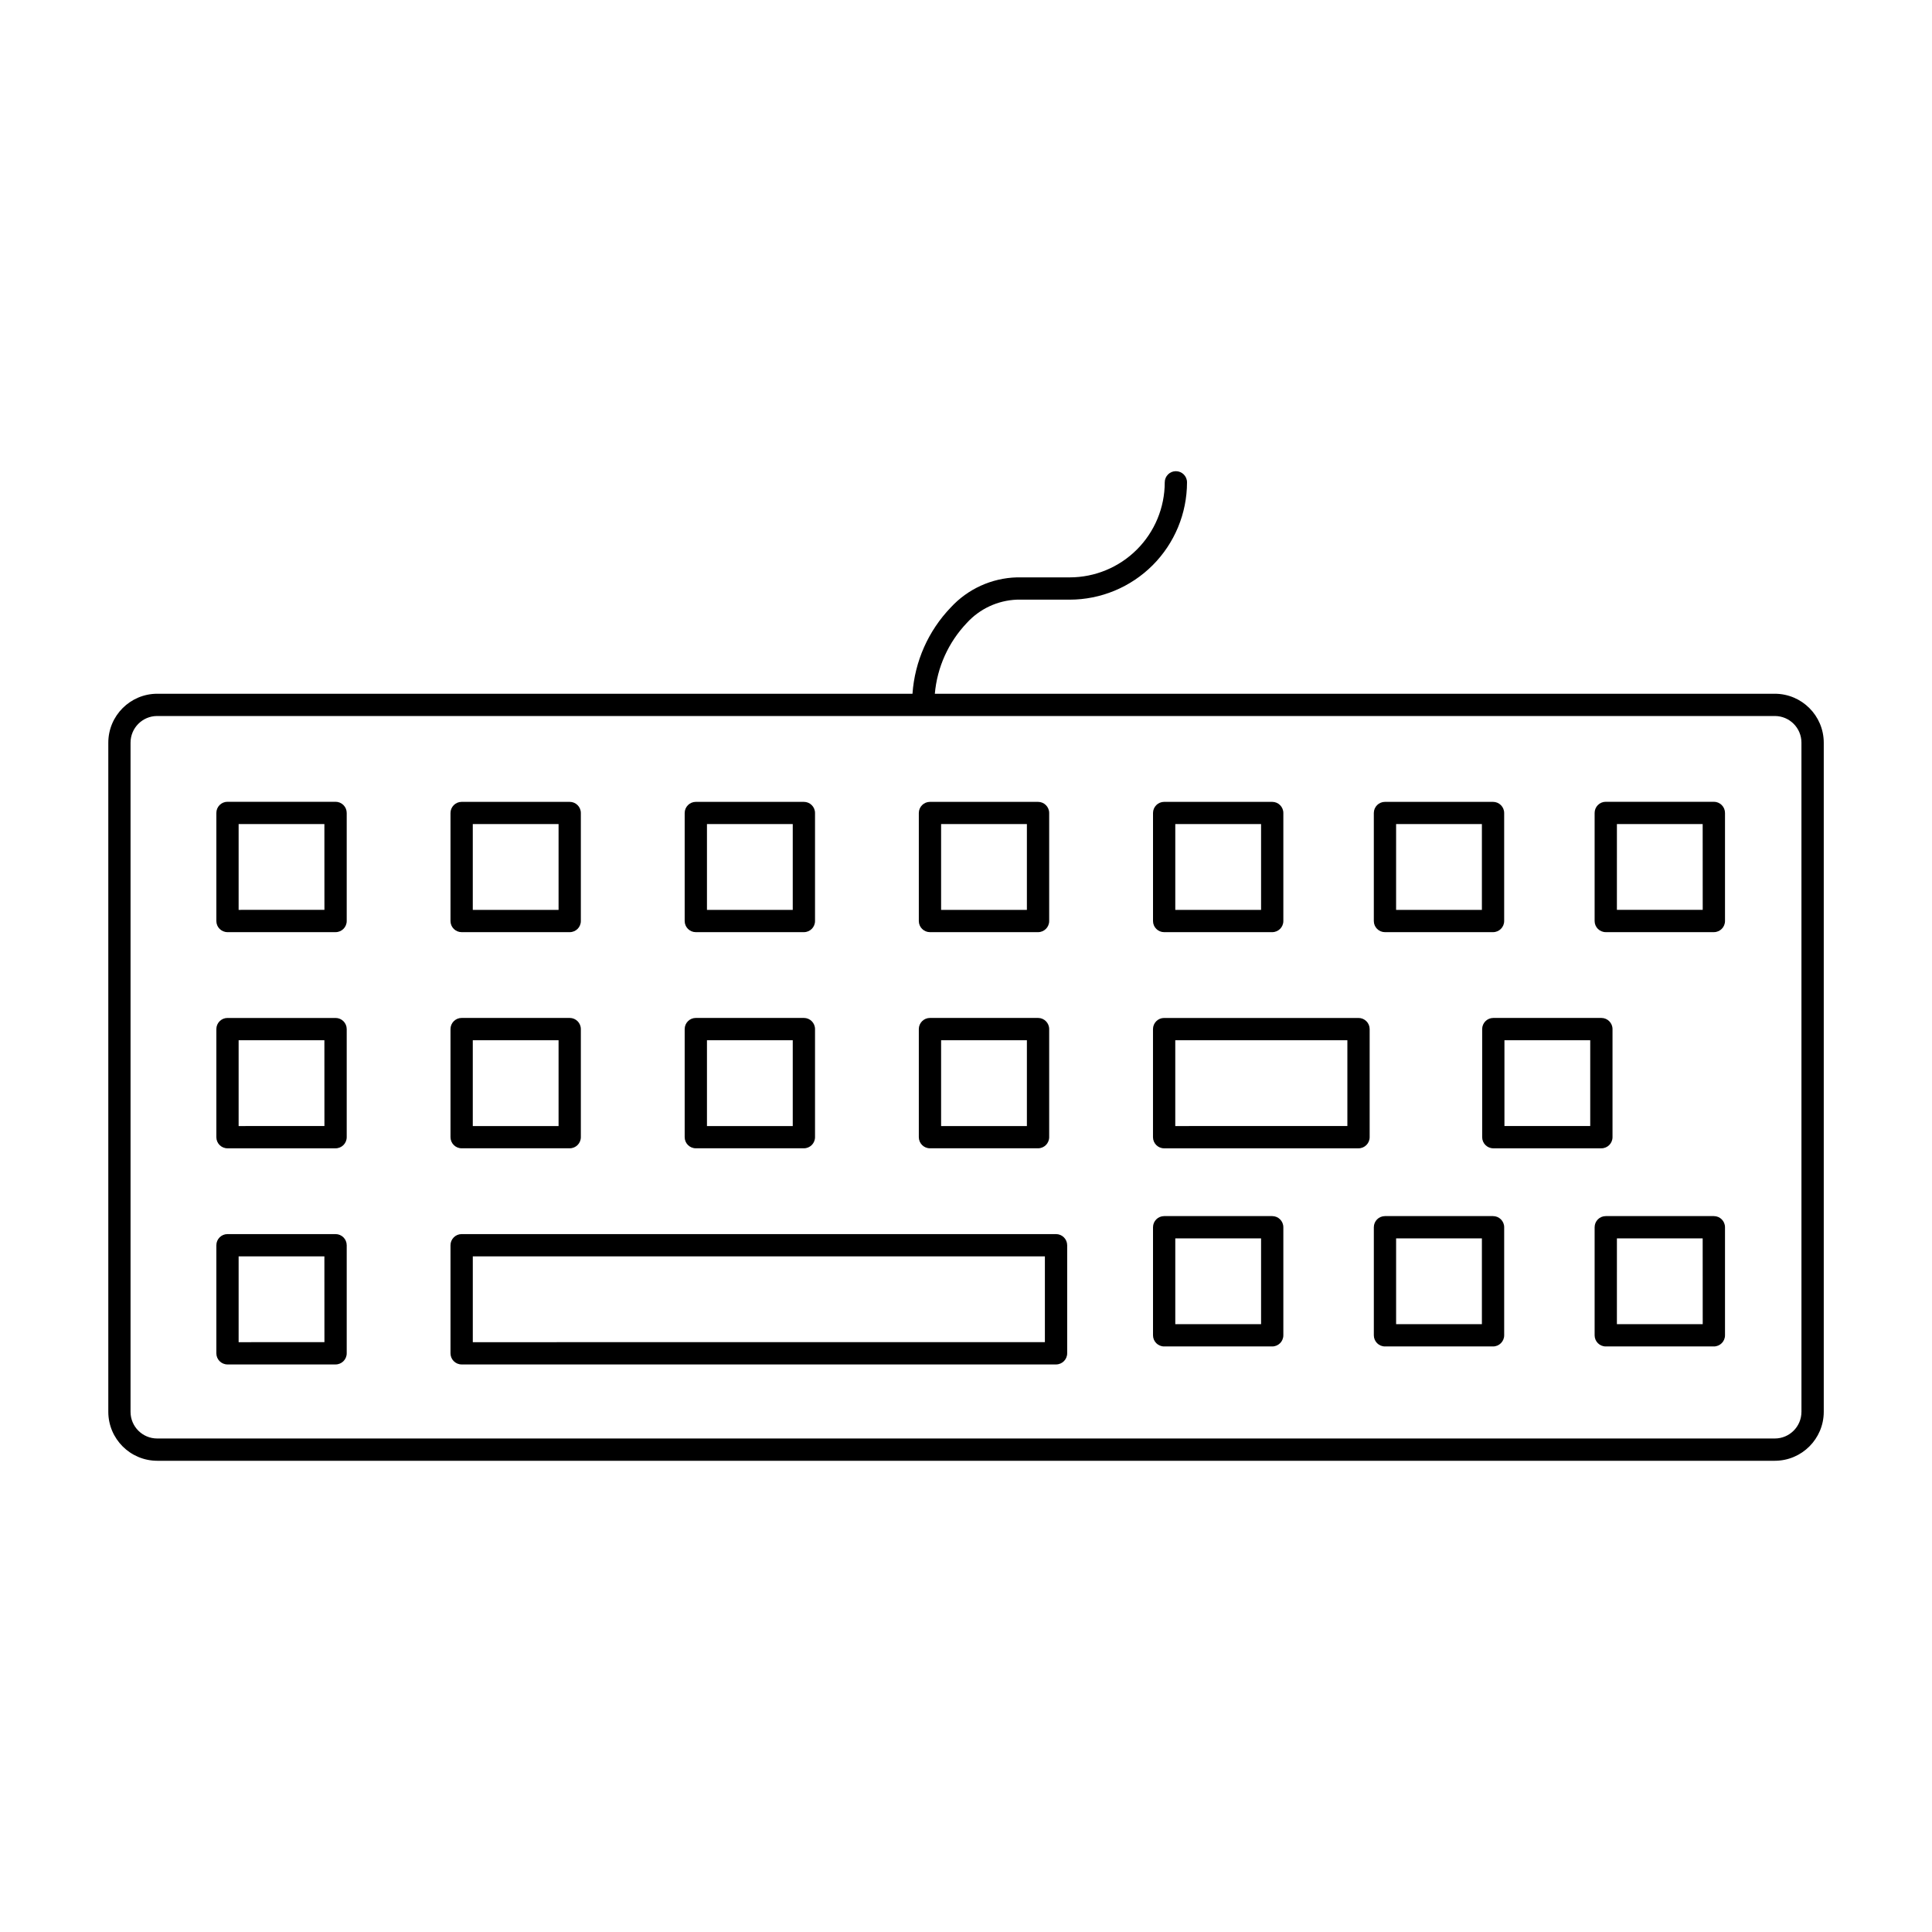 <?xml version="1.0" encoding="UTF-8"?>
<!-- Uploaded to: ICON Repo, www.iconrepo.com, Generator: ICON Repo Mixer Tools -->
<svg fill="#000000" width="800px" height="800px" version="1.1" viewBox="144 144 512 512" xmlns="http://www.w3.org/2000/svg">
 <g>
  <path d="m614.35 327.85h-222.61c0.617-7.027 3.602-13.633 8.461-18.746 3.414-3.762 8.199-5.988 13.273-6.188h14.004c8.242-0.008 16.148-3.285 21.98-9.117 5.828-5.828 9.105-13.734 9.113-21.98 0-1.629-1.32-2.949-2.953-2.949-1.629 0-2.949 1.32-2.949 2.949 0 6.684-2.656 13.09-7.379 17.812-4.727 4.727-11.133 7.379-17.812 7.379h-14.02c-6.664 0.191-12.965 3.059-17.484 7.957-5.961 6.203-9.555 14.301-10.156 22.883h-200.16c-7.148 0.016-12.938 5.805-12.957 12.953v177.36c0.016 7.148 5.809 12.941 12.957 12.957h428.7c7.148-0.016 12.938-5.809 12.957-12.957v-177.36c-0.02-7.148-5.812-12.938-12.957-12.953zm7.055 190.31h-0.004c-0.004 3.894-3.16 7.051-7.051 7.055h-428.7c-3.894-0.004-7.051-3.16-7.055-7.055v-177.36c0.008-3.891 3.16-7.047 7.055-7.051h428.7c3.891 0.004 7.047 3.16 7.051 7.051z"/>
  <path d="m232.93 356.48h-28.641c-1.633 0-2.953 1.324-2.953 2.953v28.645c0 1.629 1.32 2.949 2.953 2.949h28.641c1.633 0 2.953-1.32 2.953-2.949v-28.625c0.004-0.785-0.305-1.543-0.859-2.098-0.551-0.559-1.305-0.875-2.094-0.875zm-2.953 28.641-22.738 0.004v-22.738h22.727z"/>
  <path d="m232.93 413.77h-28.641c-1.633 0-2.953 1.324-2.953 2.953v28.641c0 1.633 1.32 2.953 2.953 2.953h28.641c1.633 0 2.953-1.32 2.953-2.953v-28.648c-0.004-1.629-1.324-2.945-2.953-2.945zm-2.953 28.641-22.738 0.004v-22.738h22.727z"/>
  <path d="m266.34 448.31h28.637c1.633 0 2.953-1.32 2.953-2.953v-28.641c0-1.629-1.32-2.953-2.953-2.953h-28.637c-1.629 0-2.953 1.324-2.953 2.953v28.641c0 1.633 1.324 2.953 2.953 2.953zm2.953-28.633h22.734v22.738h-22.734z"/>
  <path d="m328.4 448.31h28.637c1.633 0 2.953-1.32 2.953-2.953v-28.641c0-1.629-1.32-2.953-2.953-2.953h-28.637c-1.629 0-2.953 1.324-2.953 2.953v28.641c0 1.633 1.324 2.953 2.953 2.953zm2.953-28.633h22.734v22.738h-22.734z"/>
  <path d="m390.45 448.31h28.645c1.629 0 2.949-1.32 2.949-2.953v-28.641c0-1.629-1.32-2.953-2.949-2.953h-28.645c-1.629 0-2.953 1.324-2.953 2.953v28.641c0 1.633 1.324 2.953 2.953 2.953zm2.953-28.633h22.734v22.738h-22.734z"/>
  <path d="m504.02 413.77h-51.516c-1.629 0-2.949 1.324-2.949 2.953v28.641c0 1.633 1.32 2.953 2.949 2.953h51.516c1.629 0 2.953-1.32 2.953-2.953v-28.648c-0.004-1.629-1.324-2.945-2.953-2.945zm-2.953 28.641-45.609 0.004v-22.738h45.609z"/>
  <path d="m536.79 416.72v28.641c0 1.633 1.324 2.953 2.953 2.953h28.641c1.629 0 2.949-1.32 2.949-2.953v-28.641c0-1.629-1.32-2.953-2.949-2.953h-28.656c-1.625 0.008-2.938 1.328-2.938 2.953zm5.902 2.953h22.734v22.738h-22.734z"/>
  <path d="m539.67 466.28h-28.637c-1.633 0-2.953 1.32-2.953 2.953v28.637c0 1.629 1.32 2.953 2.953 2.953h28.637c1.629 0 2.953-1.324 2.953-2.953v-28.637c0-1.633-1.324-2.953-2.953-2.953zm-2.953 28.637h-22.734v-22.734h22.734z"/>
  <path d="m598.19 466.28h-28.645c-1.633 0-2.953 1.32-2.953 2.953v28.637c0 1.629 1.32 2.953 2.953 2.953h28.645c1.633 0 2.953-1.324 2.953-2.953v-28.637c0-1.633-1.32-2.953-2.953-2.953zm-2.953 28.637h-22.742l0.004-22.734h22.727z"/>
  <path d="m232.93 471.05h-28.641c-1.633 0-2.953 1.324-2.953 2.953v28.637c0 1.633 1.32 2.953 2.953 2.953h28.641c1.633 0 2.953-1.32 2.953-2.953v-28.645c-0.004-1.629-1.324-2.945-2.953-2.945zm-2.953 28.637-22.738 0.004v-22.734h22.727z"/>
  <path d="m481.15 466.28h-28.641c-1.629 0-2.949 1.32-2.949 2.953v28.637c0 1.629 1.32 2.953 2.949 2.953h28.641c1.629 0 2.949-1.324 2.949-2.953v-28.637c0-1.633-1.32-2.953-2.949-2.953zm-2.953 28.637h-22.734v-22.734h22.734z"/>
  <path d="m423.86 471.05h-157.52c-1.629 0-2.953 1.324-2.953 2.953v28.637c0 1.633 1.324 2.953 2.953 2.953h157.52c1.629 0 2.953-1.32 2.953-2.953v-28.645c-0.008-1.629-1.328-2.945-2.953-2.945zm-2.953 28.637-151.61 0.004v-22.734h151.61z"/>
  <path d="m266.34 391.03h28.637c1.633 0 2.953-1.32 2.953-2.949v-28.625c0-1.629-1.32-2.953-2.953-2.953h-28.637c-1.629 0-2.953 1.324-2.953 2.953v28.645c0.012 1.621 1.328 2.93 2.953 2.93zm2.953-28.641h22.734v22.738h-22.734z"/>
  <path d="m328.4 391.03h28.637c1.633 0 2.953-1.32 2.953-2.949v-28.625c0-1.629-1.32-2.953-2.953-2.953h-28.637c-1.629 0-2.953 1.324-2.953 2.953v28.645c0.012 1.621 1.332 2.93 2.953 2.93zm2.953-28.641h22.734v22.738h-22.734z"/>
  <path d="m390.45 391.03h28.645c1.629 0 2.949-1.32 2.949-2.949v-28.625c0-1.629-1.32-2.953-2.949-2.953h-28.645c-1.629 0-2.953 1.324-2.953 2.953v28.645c0.012 1.621 1.332 2.93 2.953 2.93zm2.953-28.641h22.734v22.738h-22.734z"/>
  <path d="m452.51 391.03h28.641c1.629 0 2.949-1.32 2.949-2.949v-28.625c0-1.629-1.32-2.953-2.949-2.953h-28.641c-1.629 0-2.949 1.324-2.949 2.953v28.645c0.008 1.621 1.328 2.93 2.949 2.93zm2.953-28.641h22.734v22.738h-22.734z"/>
  <path d="m511.03 391.03h28.637c1.629 0 2.953-1.32 2.953-2.949v-28.625c0-1.629-1.324-2.953-2.953-2.953h-28.637c-1.633 0-2.953 1.324-2.953 2.953v28.645c0.012 1.621 1.328 2.93 2.953 2.93zm2.953-28.641h22.734v22.738h-22.738z"/>
  <path d="m598.19 356.48h-28.645c-1.633 0-2.953 1.324-2.953 2.953v28.645c0 1.629 1.32 2.949 2.953 2.949h28.645c1.633 0 2.953-1.32 2.953-2.949v-28.625c0.004-0.785-0.305-1.543-0.859-2.098-0.551-0.559-1.305-0.875-2.094-0.875zm-2.953 28.641h-22.742l0.004-22.734h22.727z"/>
 </g>
</svg>